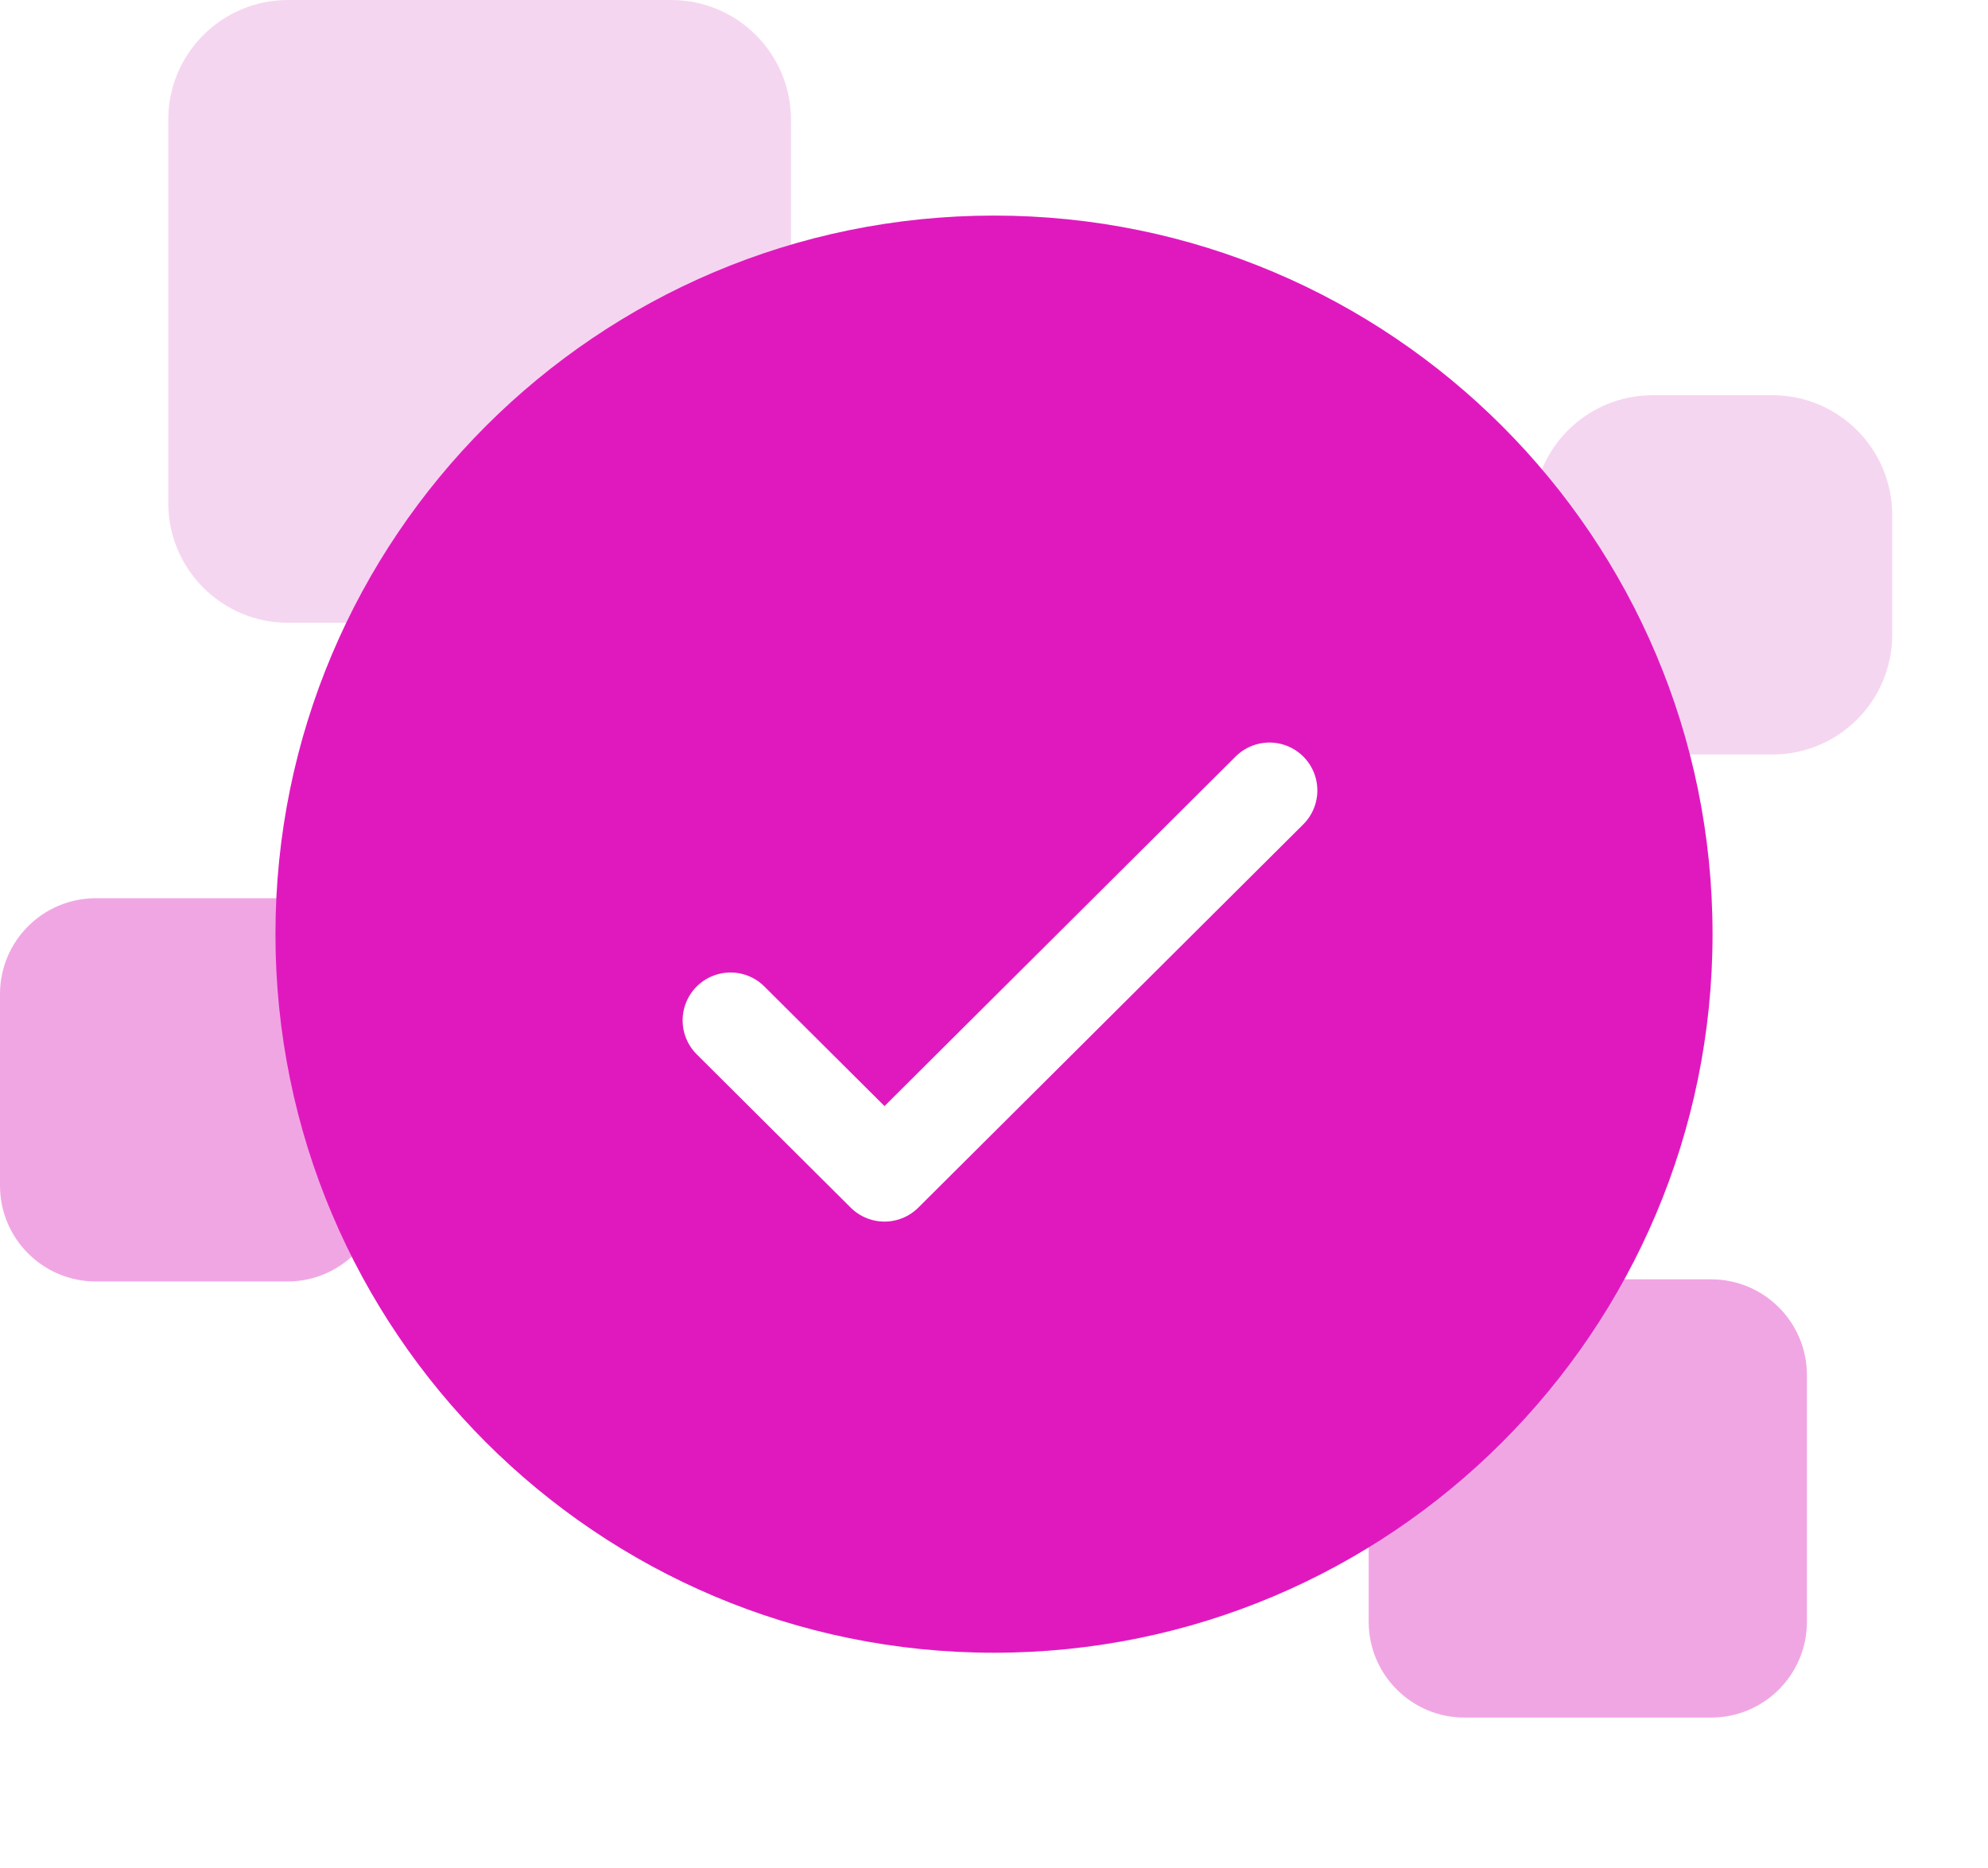 <svg width="166" height="156" viewBox="0 0 166 156" fill="none" xmlns="http://www.w3.org/2000/svg">
<path opacity="0.5" d="M56.049 0H24.049C18.526 0 14.049 4.477 14.049 10V42C14.049 47.523 18.526 52 24.049 52H56.049C61.572 52 66.049 47.523 66.049 42V10C66.049 4.477 61.572 0 56.049 0Z" fill="#ECAFE2"/>
<path opacity="0.5" d="M148 33H138C132.477 33 128 37.477 128 43V53C128 58.523 132.477 63 138 63H148C153.523 63 158 58.523 158 53V43C158 37.477 153.523 33 148 33Z" fill="#ECAFE2"/>
<path opacity="0.5" d="M24 75H8C3.582 75 0 78.582 0 83V99C0 103.418 3.582 107 8 107H24C28.418 107 32 103.418 32 99V83C32 78.582 28.418 75 24 75Z" fill="#E54FCB"/>
<path opacity="0.5" d="M142.88 106.821H122.287C117.869 106.821 114.287 110.403 114.287 114.821V135.414C114.287 139.833 117.869 143.414 122.287 143.414H142.88C147.299 143.414 150.88 139.833 150.88 135.414V114.821C150.88 110.403 147.299 106.821 142.88 106.821Z" fill="#E54FCB"/>
<path d="M83 138C116.137 138 143 111.137 143 78C143 44.863 116.137 18 83 18C49.863 18 23 44.863 23 78C23 111.137 49.863 138 83 138Z" fill="#E019BF"/>
<g filter="url(#filter0_d_18_89)">
<path d="M61 81.2L73.857 94L106 62" stroke="white" stroke-width="8" stroke-linecap="round" stroke-linejoin="round"/>
</g>
<defs>
<filter id="filter0_d_18_89" x="27" y="32" width="113" height="100" filterUnits="userSpaceOnUse" color-interpolation-filters="sRGB">
<feFlood flood-opacity="0" result="BackgroundImageFix"/>
<feColorMatrix in="SourceAlpha" type="matrix" values="0 0 0 0 0 0 0 0 0 0 0 0 0 0 0 0 0 0 127 0" result="hardAlpha"/>
<feOffset dy="4"/>
<feGaussianBlur stdDeviation="15"/>
<feColorMatrix type="matrix" values="0 0 0 0 0.29 0 0 0 0 0.227 0 0 0 0 1 0 0 0 0.3 0"/>
<feBlend mode="normal" in2="BackgroundImageFix" result="effect1_dropShadow_18_89"/>
<feBlend mode="normal" in="SourceGraphic" in2="effect1_dropShadow_18_89" result="shape"/>
</filter>
</defs>
</svg>
